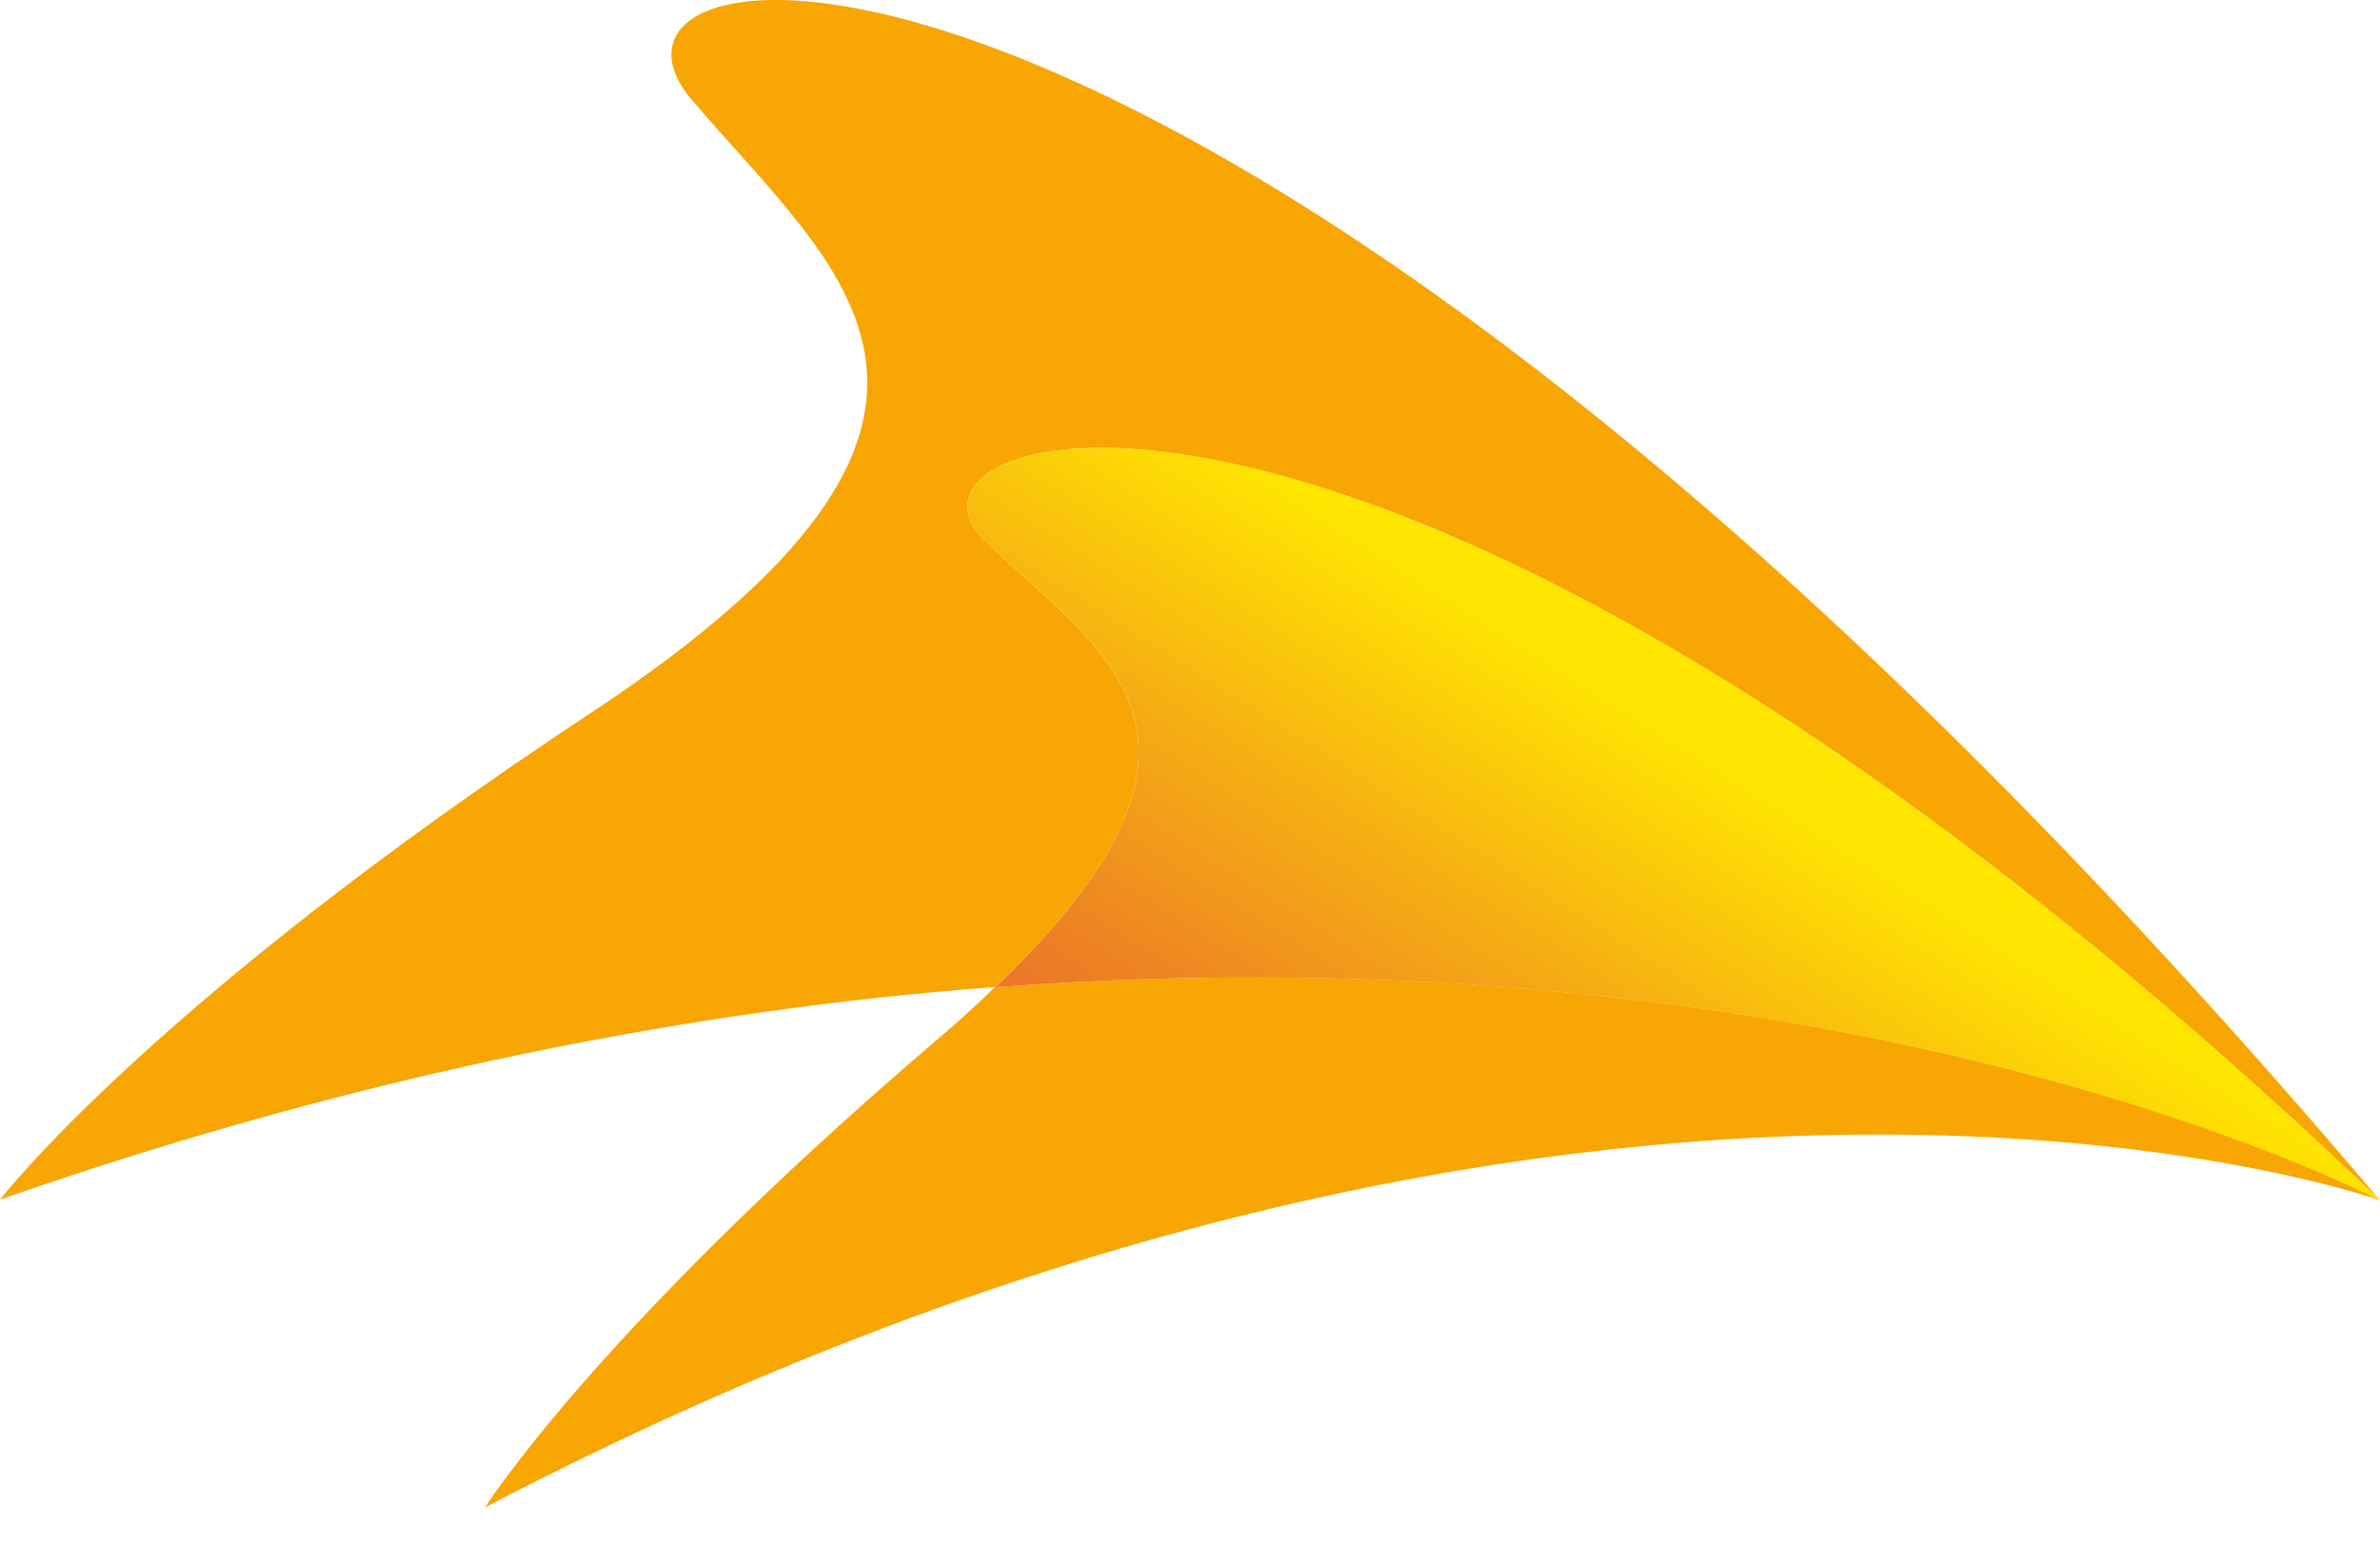 <?xml version="1.0" encoding="UTF-8"?>
<svg xmlns="http://www.w3.org/2000/svg" width="20" height="13" viewBox="0 0 20 13" fill="none">
  <path d="M19.996 10.084C19.998 10.086 19.998 10.086 19.996 10.084C19.996 10.086 19.998 10.086 19.996 10.084Z" fill="url(#paint0_linear_1_982)"></path>
  <path d="M8.364 8.296C10.566 6.179 9.261 5.486 8.283 4.552C7.233 3.556 11.654 2.119 19.999 10.086C10.182 -1.513 4.576 -0.619 5.811 0.836C7.046 2.292 8.766 3.481 4.949 6.002C1.268 8.43 0 10.081 0 10.081C3.075 9.008 5.884 8.48 8.363 8.294C8.206 8.447 8.028 8.607 7.831 8.774C5.011 11.188 4.076 12.667 4.076 12.667C13.478 7.756 19.999 10.086 19.999 10.086C19.999 10.086 19.999 10.086 19.999 10.084C19.858 10.012 15.477 7.761 8.364 8.296Z" fill="#F8A604"></path>
  <path d="M8.283 4.552C9.262 5.484 10.565 6.179 8.365 8.296C15.476 7.763 19.857 10.014 19.998 10.086H19.999C11.655 2.119 7.234 3.555 8.283 4.552Z" fill="url(#paint1_linear_1_982)"></path>
  <defs>
    <linearGradient id="paint0_linear_1_982" x1="20.069" y1="9.852" x2="19.302" y2="11.191" gradientUnits="userSpaceOnUse">
      <stop stop-color="#FFE600"></stop>
      <stop offset="0.4" stop-color="#F5AF13"></stop>
      <stop offset="0.8" stop-color="#EE7F24"></stop>
      <stop offset="1" stop-color="#EB6D2B"></stop>
    </linearGradient>
    <linearGradient id="paint1_linear_1_982" x1="14.298" y1="6.251" x2="11.405" y2="10.81" gradientUnits="userSpaceOnUse">
      <stop stop-color="#FFE600"></stop>
      <stop offset="0.4" stop-color="#F5AF13"></stop>
      <stop offset="0.8" stop-color="#EE7F24"></stop>
      <stop offset="1" stop-color="#EB6D2B"></stop>
    </linearGradient>
  </defs>
</svg>
